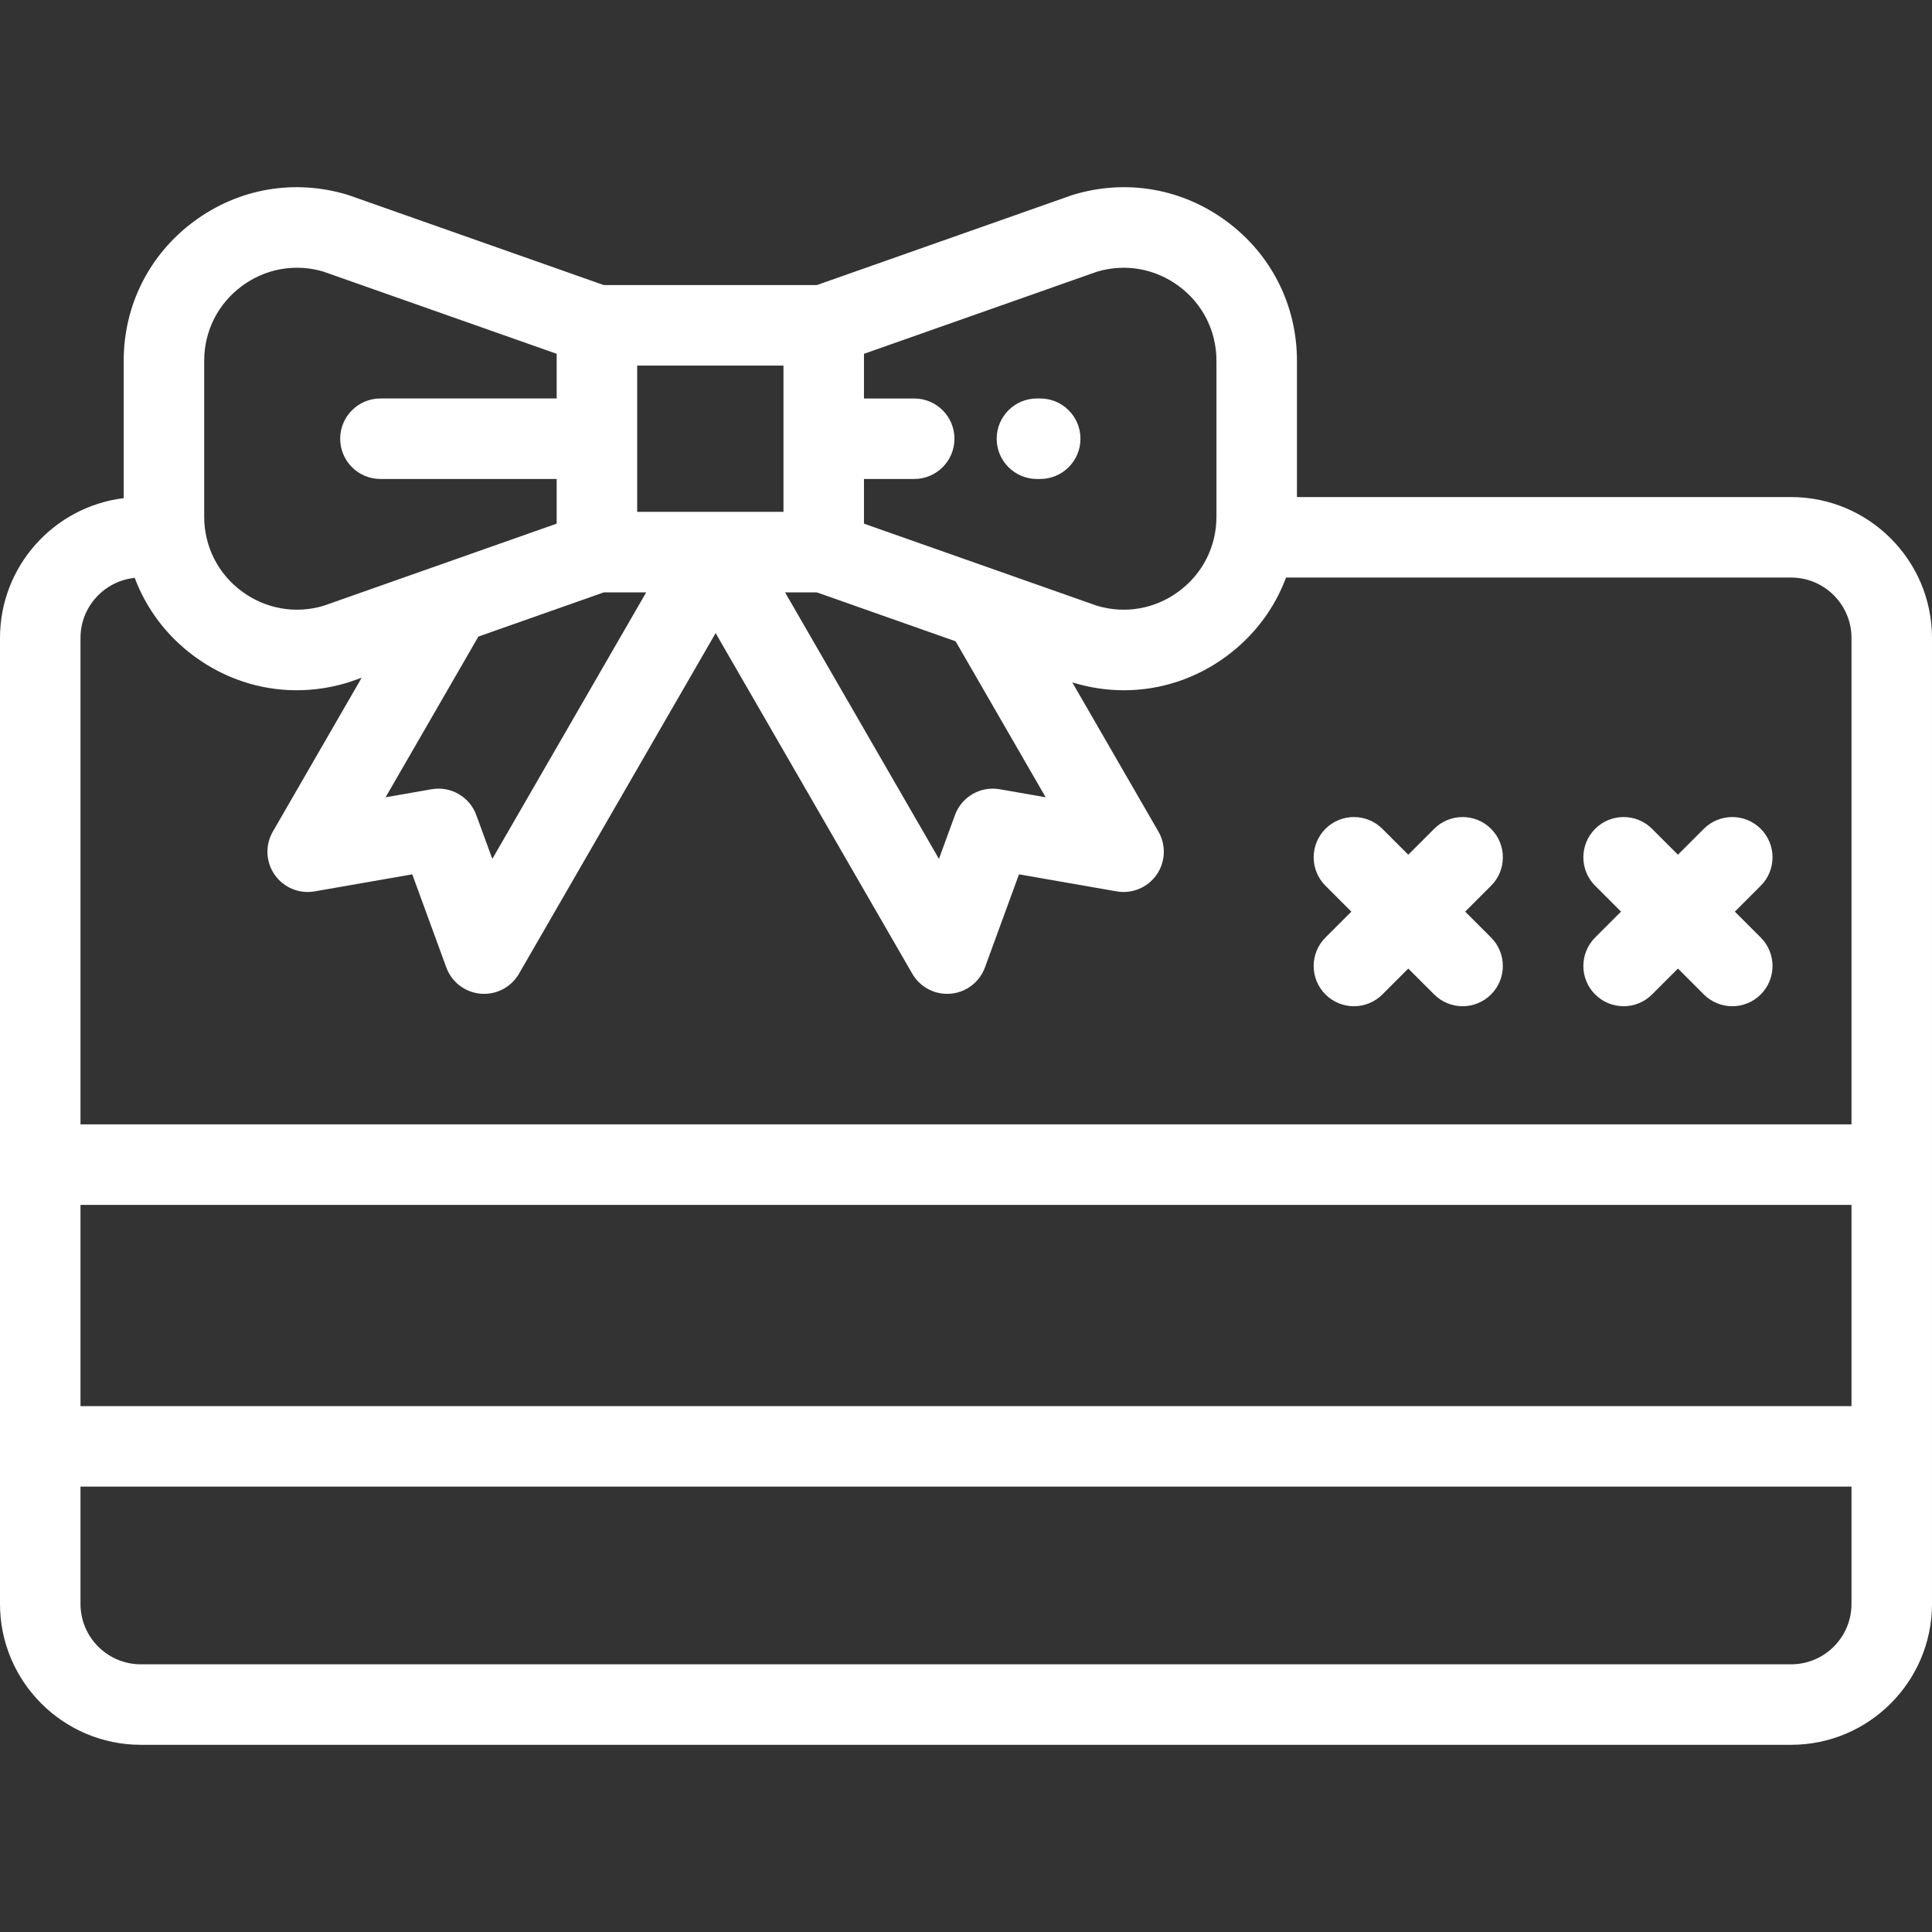 <?xml version="1.0"?>
<svg xmlns="http://www.w3.org/2000/svg" xmlns:xlink="http://www.w3.org/1999/xlink" version="1.1" id="Layer_1" x="0px" y="0px" viewBox="0 0 512 512" style="enable-background:new 0 0 512 512;" xml:space="preserve" width="512px" height="512px"><rect x="0" y="0" width="512" height="512" fill="#333333" stroke="none"/><g><g>
	<g>
		<g>
			<path d="M275.664,105.599h-0.865c-5.89,0-10.667,4.777-10.667,10.667s4.777,10.667,10.667,10.667h0.865     c5.89,0,10.667-4.776,10.667-10.667S281.554,105.599,275.664,105.599z" data-original="#000000" class="active-path" data-old_color="#000000" fill="#FFFFFF"/>
			<path d="M466.616,219.649c-4.166-4.164-10.918-4.164-15.086,0l-6.858,6.858l-6.858-6.858c-4.166-4.164-10.918-4.164-15.086,0     c-4.165,4.165-4.165,10.919,0,15.086l6.858,6.858l-6.858,6.858c-4.164,4.166-4.164,10.921,0.002,15.086     c2.083,2.082,4.813,3.124,7.542,3.124c2.73,0,5.459-1.042,7.542-3.124l6.858-6.858l6.858,6.858     c2.083,2.082,4.813,3.124,7.542,3.124s5.459-1.042,7.542-3.124c4.165-4.165,4.165-10.919,0-15.086l-6.858-6.858l6.858-6.858     C470.781,230.57,470.781,223.816,466.616,219.649z" data-original="#000000" class="active-path" data-old_color="#000000" fill="#FFFFFF"/>
			<path d="M395.149,219.649c-4.166-4.164-10.918-4.164-15.086,0l-6.858,6.858l-6.858-6.858c-4.166-4.164-10.918-4.164-15.086,0     c-4.165,4.165-4.165,10.919,0,15.086l6.858,6.858l-6.858,6.858c-4.164,4.166-4.164,10.921,0.002,15.086     c2.083,2.082,4.813,3.124,7.542,3.124c2.73,0,5.459-1.042,7.542-3.124l6.858-6.858l6.858,6.858     c2.083,2.082,4.813,3.124,7.542,3.124s5.459-1.042,7.542-3.124c4.165-4.165,4.165-10.919,0-15.086l-6.858-6.858l6.858-6.858     C399.314,230.57,399.314,223.816,395.149,219.649z" data-original="#000000" class="active-path" data-old_color="#000000" fill="#FFFFFF"/>
			<path d="M474.667,131.727H343.706V95.619c0-14.716-6.781-28.179-18.605-36.94c-11.822-8.76-26.677-11.326-40.754-7.042     c-0.147,0.045-0.293,0.093-0.439,0.144l-67.438,23.768h-56.452L92.581,51.781c-0.146-0.051-0.292-0.099-0.44-0.144     C78.065,47.35,63.21,49.92,51.386,58.68c-11.823,8.761-18.605,22.224-18.605,36.94v36.395C14.336,134.268,0,150.016,0,169.06v256     c0,20.586,16.748,37.333,37.333,37.333h437.333c20.586,0,37.333-16.748,37.333-37.333v-256     C512,148.475,495.252,131.727,474.667,131.727z M228.961,126.938h13.312c5.89,0,10.667-4.777,10.667-10.667     s-4.776-10.667-10.667-10.667h-13.312V93.765l61.801-21.779c7.482-2.211,15.358-0.819,21.638,3.835     c6.337,4.695,9.972,11.911,9.972,19.799v41.296c0,7.888-3.634,15.103-9.972,19.799c-6.279,4.653-14.157,6.046-21.638,3.835     l-61.801-21.779V126.938z M216.469,156.986l36.774,12.96l23.868,41.34l-12.182-2.127c-5.098-0.891-10.079,1.995-11.853,6.843     l-4.247,11.614l-40.779-70.629H216.469z M168.858,96.882h38.77v38.77h-38.77V96.882z M171.25,156.987l-40.779,70.629     l-4.247-11.614c-1.773-4.848-6.768-7.733-11.853-6.843l-12.181,2.127l24.586-42.585l33.242-11.715H171.25z M54.114,95.619     c0-7.887,3.634-15.103,9.972-19.799c4.324-3.204,9.405-4.862,14.595-4.862c2.347,0,4.716,0.338,7.045,1.027l61.798,21.779V105.6     H100.82c-5.89,0-10.667,4.777-10.667,10.667s4.776,10.667,10.667,10.667h46.705v11.836l-61.798,21.779     c-7.486,2.211-15.36,0.818-21.641-3.835c-6.337-4.695-9.972-11.913-9.972-19.799V95.619z M490.667,425.06c0,8.822-7.178,16-16,16     H37.333c-8.822,0-16-7.178-16-16v-31.086h469.333V425.06z M490.667,372.641H21.333v-53.333h469.333V372.641z M490.667,297.973     H21.333V169.06c0-8.273,6.309-15.099,14.369-15.918c3.052,8.147,8.409,15.322,15.683,20.711     c8.069,5.979,17.55,9.072,27.232,9.072c4.506,0,9.054-0.67,13.524-2.03c0.147-0.045,0.293-0.093,0.44-0.144l3.268-1.152     l-23.548,40.787c-2.07,3.587-1.878,8.049,0.495,11.444c2.374,3.395,6.498,5.107,10.578,4.396l25.879-4.519l9.025,24.673     c1.423,3.889,4.97,6.604,9.097,6.962c0.309,0.026,0.617,0.039,0.923,0.039c3.787,0,7.32-2.015,9.235-5.333l52.116-90.268     l52.116,90.268c1.916,3.318,5.449,5.333,9.235,5.333c0.306,0,0.614-0.014,0.923-0.039c4.127-0.358,7.674-3.073,9.096-6.962     l9.025-24.673l25.881,4.519c4.078,0.711,8.204-1.001,10.578-4.396c2.373-3.396,2.565-7.857,0.495-11.444l-22.835-39.551     c0.061,0.02,0.121,0.042,0.181,0.06c4.47,1.361,9.018,2.03,13.523,2.03c9.682,0,19.164-3.093,27.231-9.072     c7.3-5.408,12.67-12.613,15.716-20.795h133.851c8.822,0,16,7.178,16,16V297.973z" data-original="#000000" class="active-path" data-old_color="#000000" fill="#FFFFFF"/>
		</g>
	</g>
</g></g> </svg>
